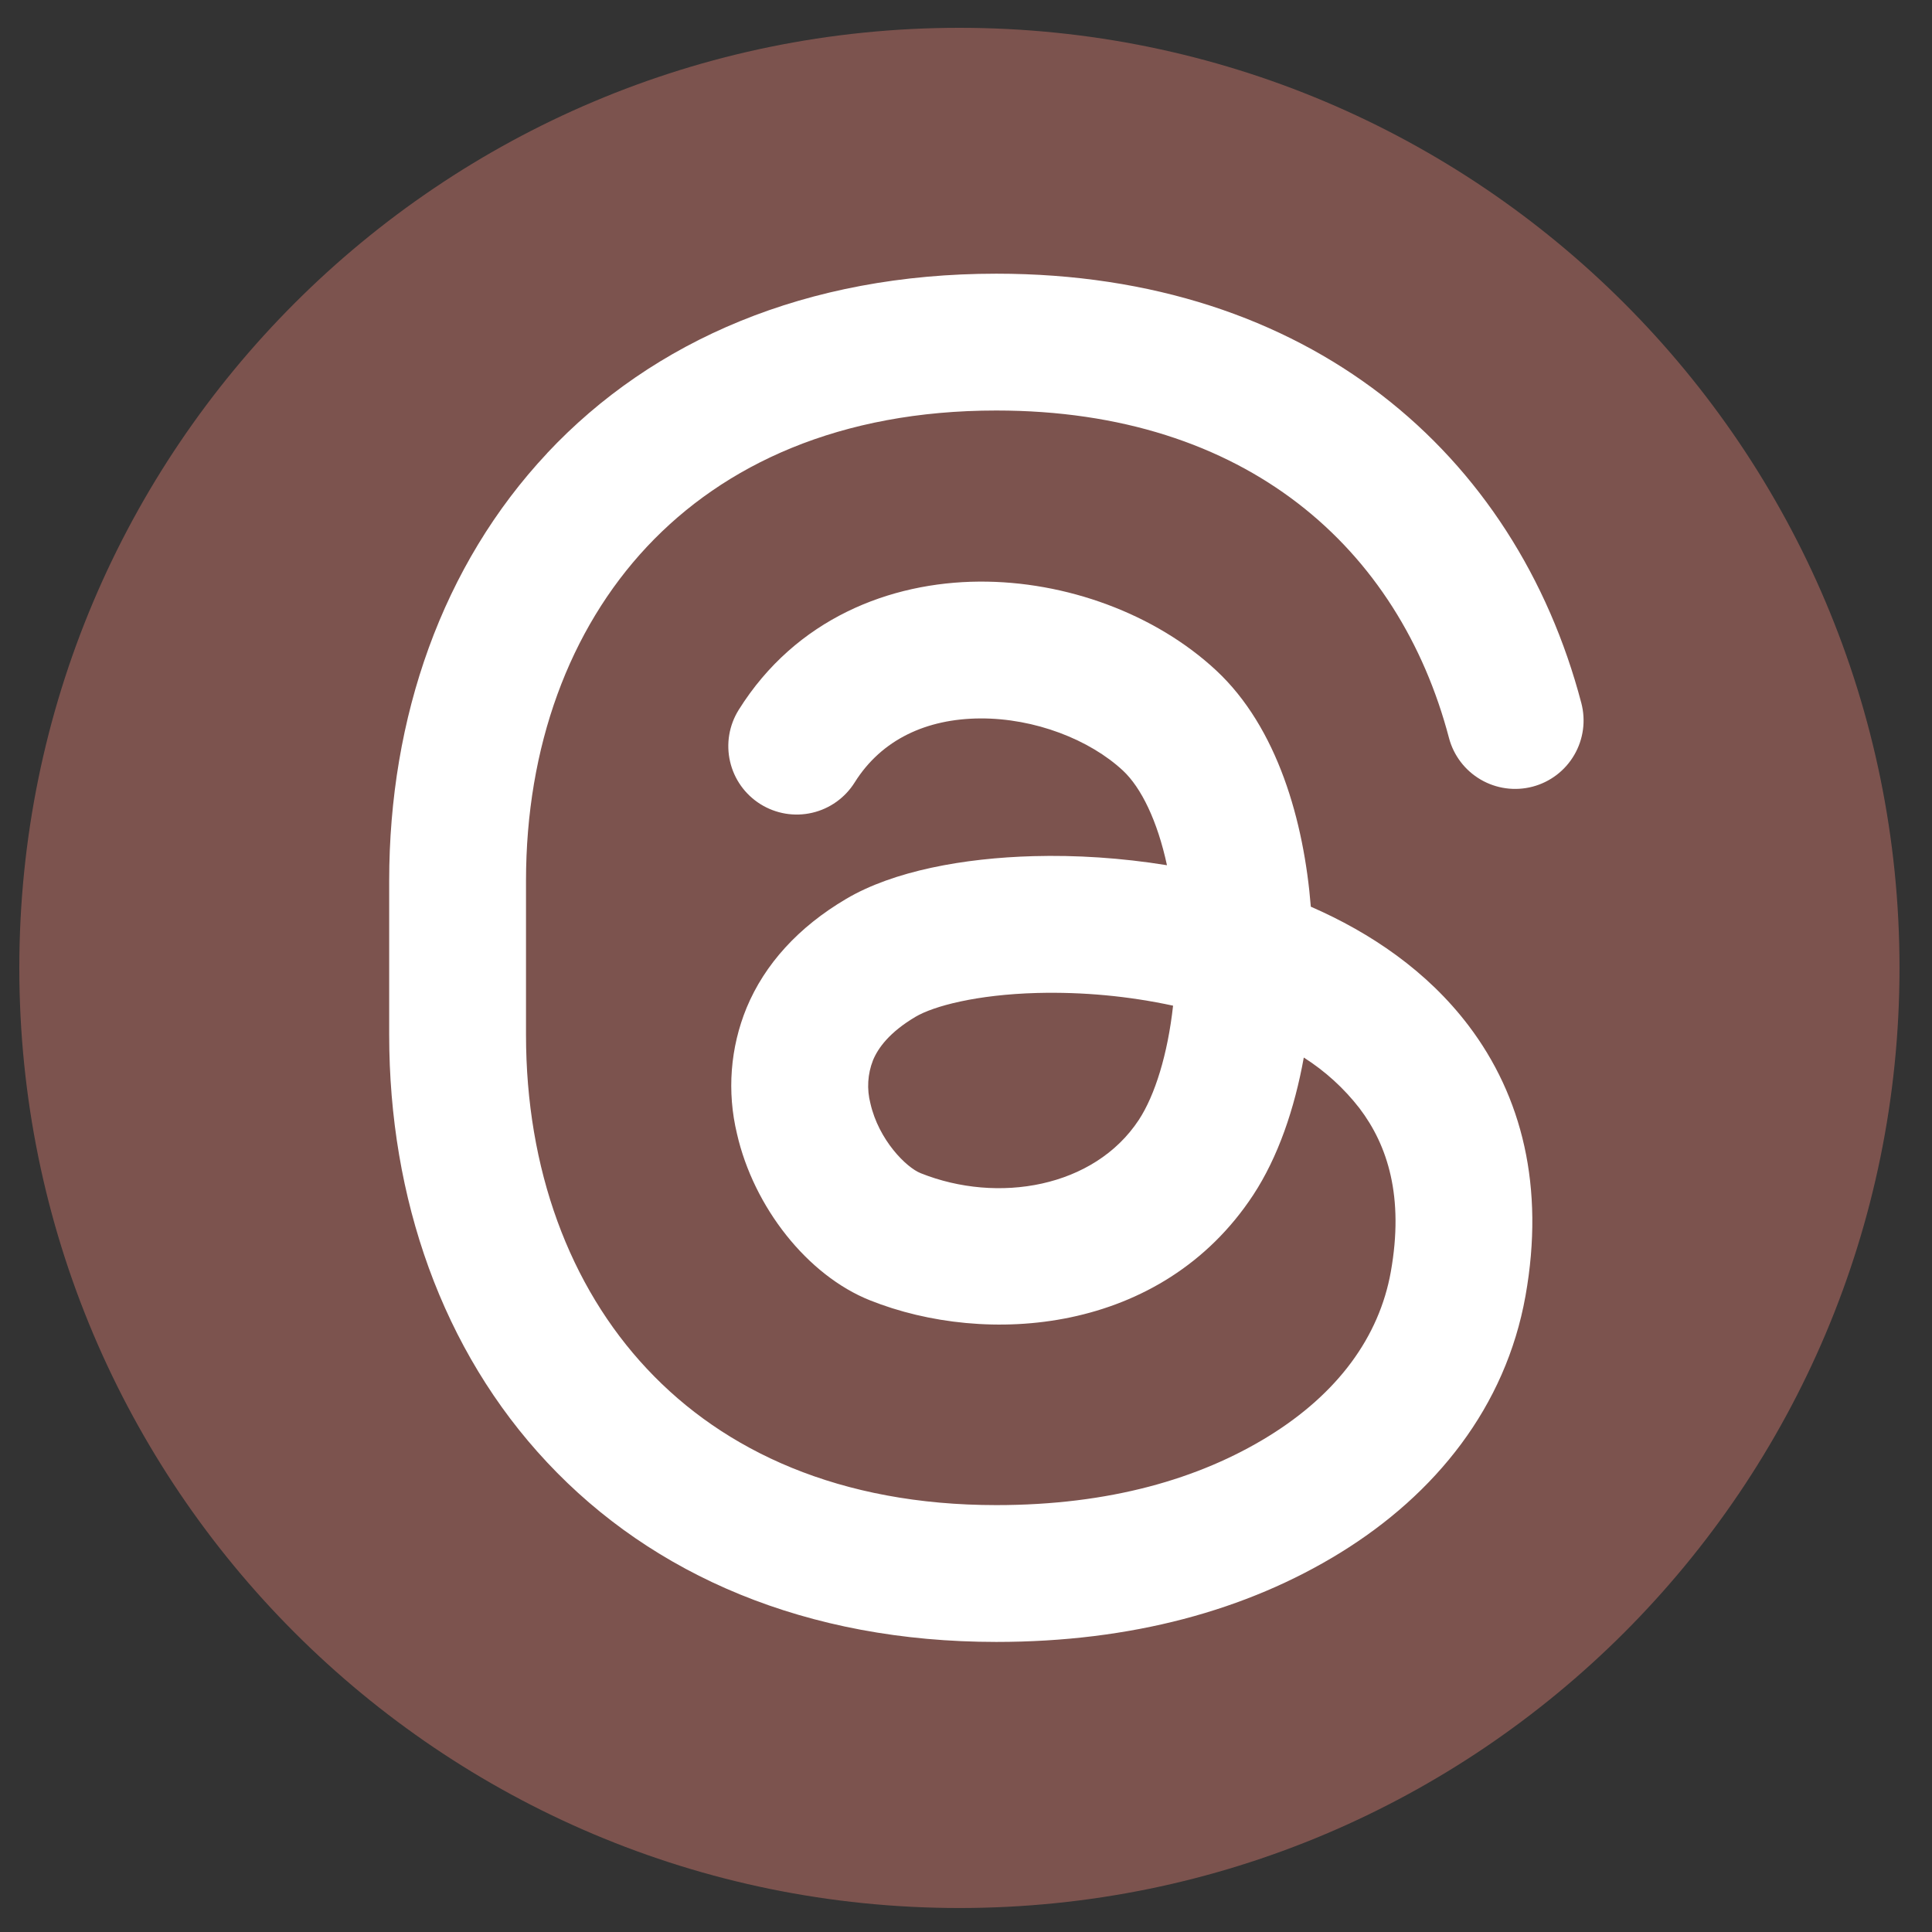 <svg width="50" height="50" viewBox="0 0 50 50" fill="none" xmlns="http://www.w3.org/2000/svg">
<rect x="0" y="0" width="50" height="50" fill="#333333" stroke="none"/>
<path d="M24.829 49.379C38.266 49.379 49.159 38.486 49.159 25.049C49.159 11.612 38.266 0.72 24.829 0.72C11.393 0.72 0.5 11.612 0.5 25.049C0.5 38.486 11.393 49.379 24.829 49.379Z" fill="#C6746B" fill-opacity="0.5"/>
<path fill-rule="evenodd" clip-rule="evenodd" d="M14.16 11.727C16.899 8.807 20.87 7.083 25.787 7.083C33.87 7.083 39.229 11.741 40.925 18.196C41.044 18.651 40.978 19.134 40.741 19.539C40.505 19.945 40.116 20.24 39.662 20.359C39.208 20.478 38.724 20.412 38.319 20.175C37.913 19.938 37.618 19.55 37.499 19.096C36.212 14.204 32.266 10.624 25.785 10.624C21.738 10.624 18.739 12.021 16.745 14.147C14.734 16.293 13.613 19.322 13.613 22.796V26.78C13.613 30.253 14.734 33.283 16.745 35.427C18.739 37.557 21.738 38.952 25.785 38.952C28.715 38.952 31.04 38.272 32.825 37.173C34.622 36.066 35.693 34.598 35.994 32.915C36.34 30.974 35.914 29.643 35.183 28.681C34.782 28.164 34.295 27.72 33.742 27.369C33.503 28.695 33.076 29.947 32.432 30.928C30.056 34.538 25.513 34.848 22.517 33.653C20.895 33.007 19.505 31.238 19.073 29.342C18.811 28.255 18.898 27.113 19.323 26.079C19.792 24.953 20.661 23.993 21.899 23.263C23.124 22.539 24.944 22.206 26.748 22.157C27.836 22.127 29.015 22.199 30.201 22.392C29.953 21.241 29.534 20.383 29.061 19.942C28.204 19.145 26.784 18.584 25.36 18.593C23.985 18.603 22.818 19.133 22.12 20.248C21.871 20.646 21.474 20.93 21.017 21.035C20.559 21.141 20.079 21.06 19.68 20.811C19.282 20.562 18.999 20.166 18.894 19.708C18.788 19.25 18.869 18.77 19.117 18.372C20.599 16.003 23.041 15.069 25.337 15.052C27.586 15.036 29.902 15.887 31.474 17.35C33.064 18.83 33.747 21.257 33.924 23.465C35.472 24.14 36.934 25.13 38.005 26.541C39.388 28.364 39.983 30.716 39.48 33.536C38.967 36.411 37.152 38.667 34.682 40.188C32.26 41.679 29.271 42.493 25.785 42.493C20.87 42.493 16.897 40.769 14.162 37.849C11.442 34.949 10.072 31.008 10.072 26.78V22.796C10.072 18.568 11.442 14.627 14.162 11.727H14.16ZM30.36 26.027C29.206 25.778 28.025 25.668 26.844 25.698C25.267 25.74 24.16 26.04 23.698 26.312C23.018 26.714 22.724 27.123 22.593 27.44C22.453 27.796 22.43 28.186 22.526 28.556C22.742 29.505 23.455 30.216 23.829 30.363C25.823 31.16 28.317 30.739 29.473 28.982C29.889 28.348 30.221 27.283 30.359 26.027H30.36Z" fill="white"/>
</svg>
